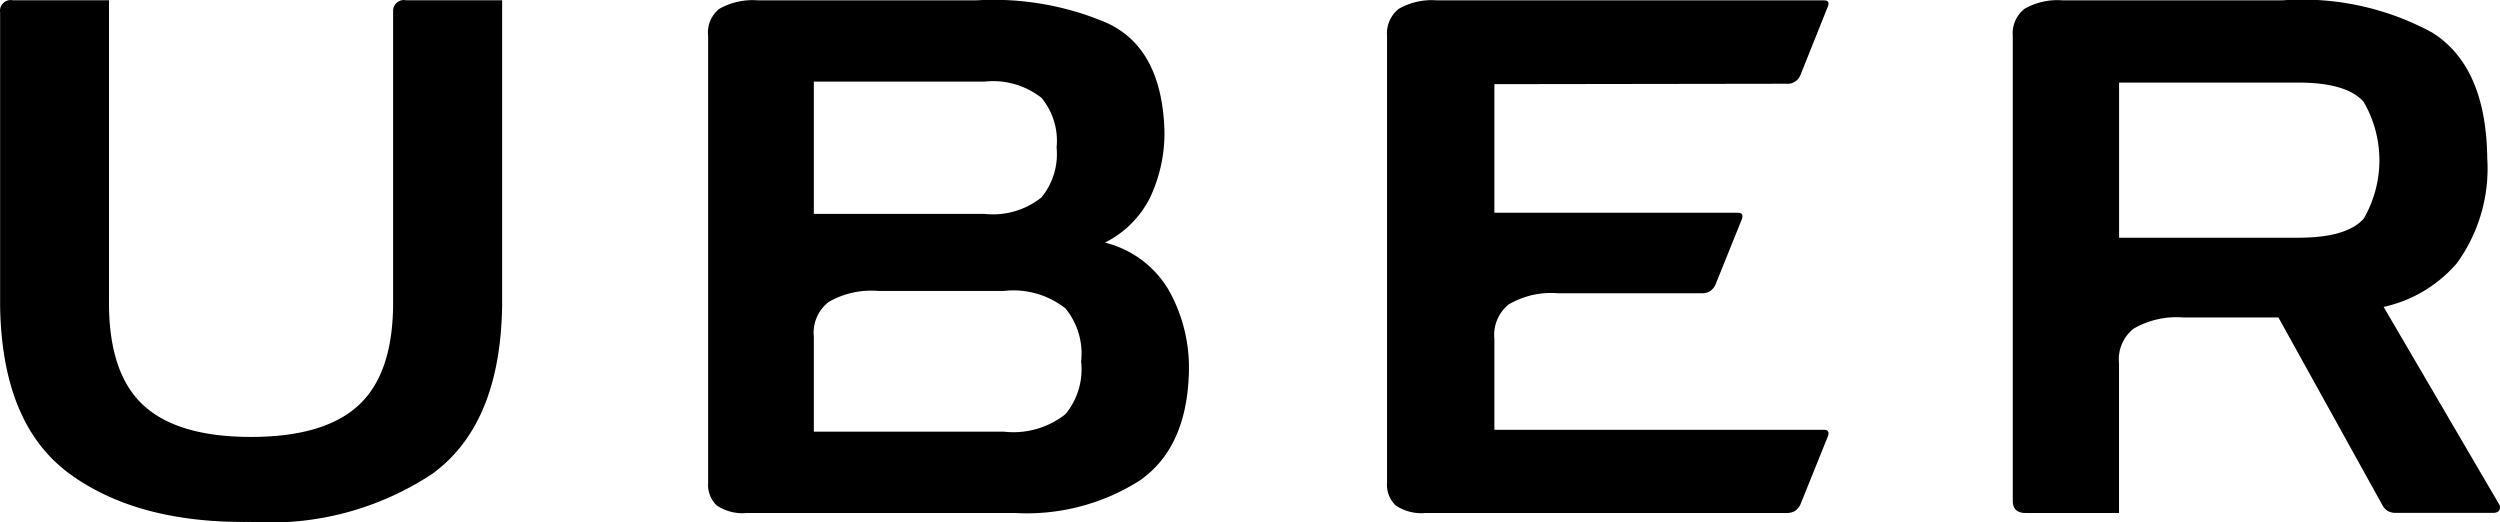 <svg xmlns="http://www.w3.org/2000/svg" width="119.26" height="24.9" viewBox="0 0 119.26 24.9">
  <g id="Boostrap3-grid-system-layouts" transform="translate(-211 -440)" style="isolation: isolate">
    <g id="Artboard-8-Copy" transform="translate(211 440)">
      <path id="logo" d="M229.753,440.595V454.33q.025,3.421-1.609,4.967t-5.17,1.546q-3.535,0-5.17-1.546T216.2,454.33V440.012h-4.587a.514.514,0,0,0-.608.583v13.964q.076,5.677,3.32,8.046t8.642,2.293a14.04,14.04,0,0,0,8.654-2.293q3.257-2.369,3.333-8.046V440.012h-4.587a.514.514,0,0,0-.608.583Zm66.447,3.4a.661.661,0,0,0,.684-.405l1.318-3.294q.1-.279-.2-.279H279.551a3.167,3.167,0,0,0-1.825.405,1.49,1.49,0,0,0-.558,1.292v21.313a1.35,1.35,0,0,0,.418,1.09,2.184,2.184,0,0,0,1.407.355H296.2a.773.773,0,0,0,.431-.1.765.765,0,0,0,.253-.3l1.318-3.269q.1-.3-.2-.3H282.288v-4.334a1.868,1.868,0,0,1,.684-1.647,4.008,4.008,0,0,1,2.357-.532h6.817a.774.774,0,0,0,.431-.1.765.765,0,0,0,.253-.3l1.267-3.142q.1-.3-.2-.3H282.288v-6.133Zm-32.489,7.577a4.787,4.787,0,0,0,2.167-2.179,7.209,7.209,0,0,0,.671-3.168q-.127-3.953-2.775-5.144a13.763,13.763,0,0,0-6.2-1.064H247.163a3.224,3.224,0,0,0-1.85.405,1.435,1.435,0,0,0-.532,1.292v21.313a1.35,1.35,0,0,0,.418,1.09,2.184,2.184,0,0,0,1.407.355h12.823a10.036,10.036,0,0,0,5.955-1.558q2.255-1.584,2.332-5.208a7.535,7.535,0,0,0-.976-3.89,4.9,4.9,0,0,0-3.028-2.243Zm-13.888-7.679h8.135a3.75,3.75,0,0,1,2.724.773,3.217,3.217,0,0,1,.722,2.369,3.263,3.263,0,0,1-.722,2.382,3.709,3.709,0,0,1-2.724.786h-8.135Zm9.072,16.7h-9.072v-4.536a1.854,1.854,0,0,1,.7-1.647,4.072,4.072,0,0,1,2.369-.532H258.9a4,4,0,0,1,2.927.836,3.394,3.394,0,0,1,.747,2.534,3.353,3.353,0,0,1-.747,2.509,4,4,0,0,1-2.927.836Zm71.313,3.447-5.5-9.4a6.4,6.4,0,0,0,3.5-2.091,7.7,7.7,0,0,0,1.444-5.005q-.051-4.359-2.61-5.981a12.967,12.967,0,0,0-7.172-1.546H309.4a3.167,3.167,0,0,0-1.825.405,1.49,1.49,0,0,0-.558,1.292v22.174q0,.583.608.583h4.46v-7.147a1.855,1.855,0,0,1,.7-1.647,4.073,4.073,0,0,1,2.37-.532h4.536l4.942,8.92a.765.765,0,0,0,.253.3.773.773,0,0,0,.431.1h4.663q.228-.025.266-.165a.329.329,0,0,0-.038-.266Zm-9.579-12.7h-8.54v-7.4h8.54q2.331,0,3.13.925a5.548,5.548,0,0,1,0,5.563q-.8.912-3.13.912Z" transform="translate(-211 -440)" fill-rule="evenodd"/>
    </g>
  </g>
</svg>
